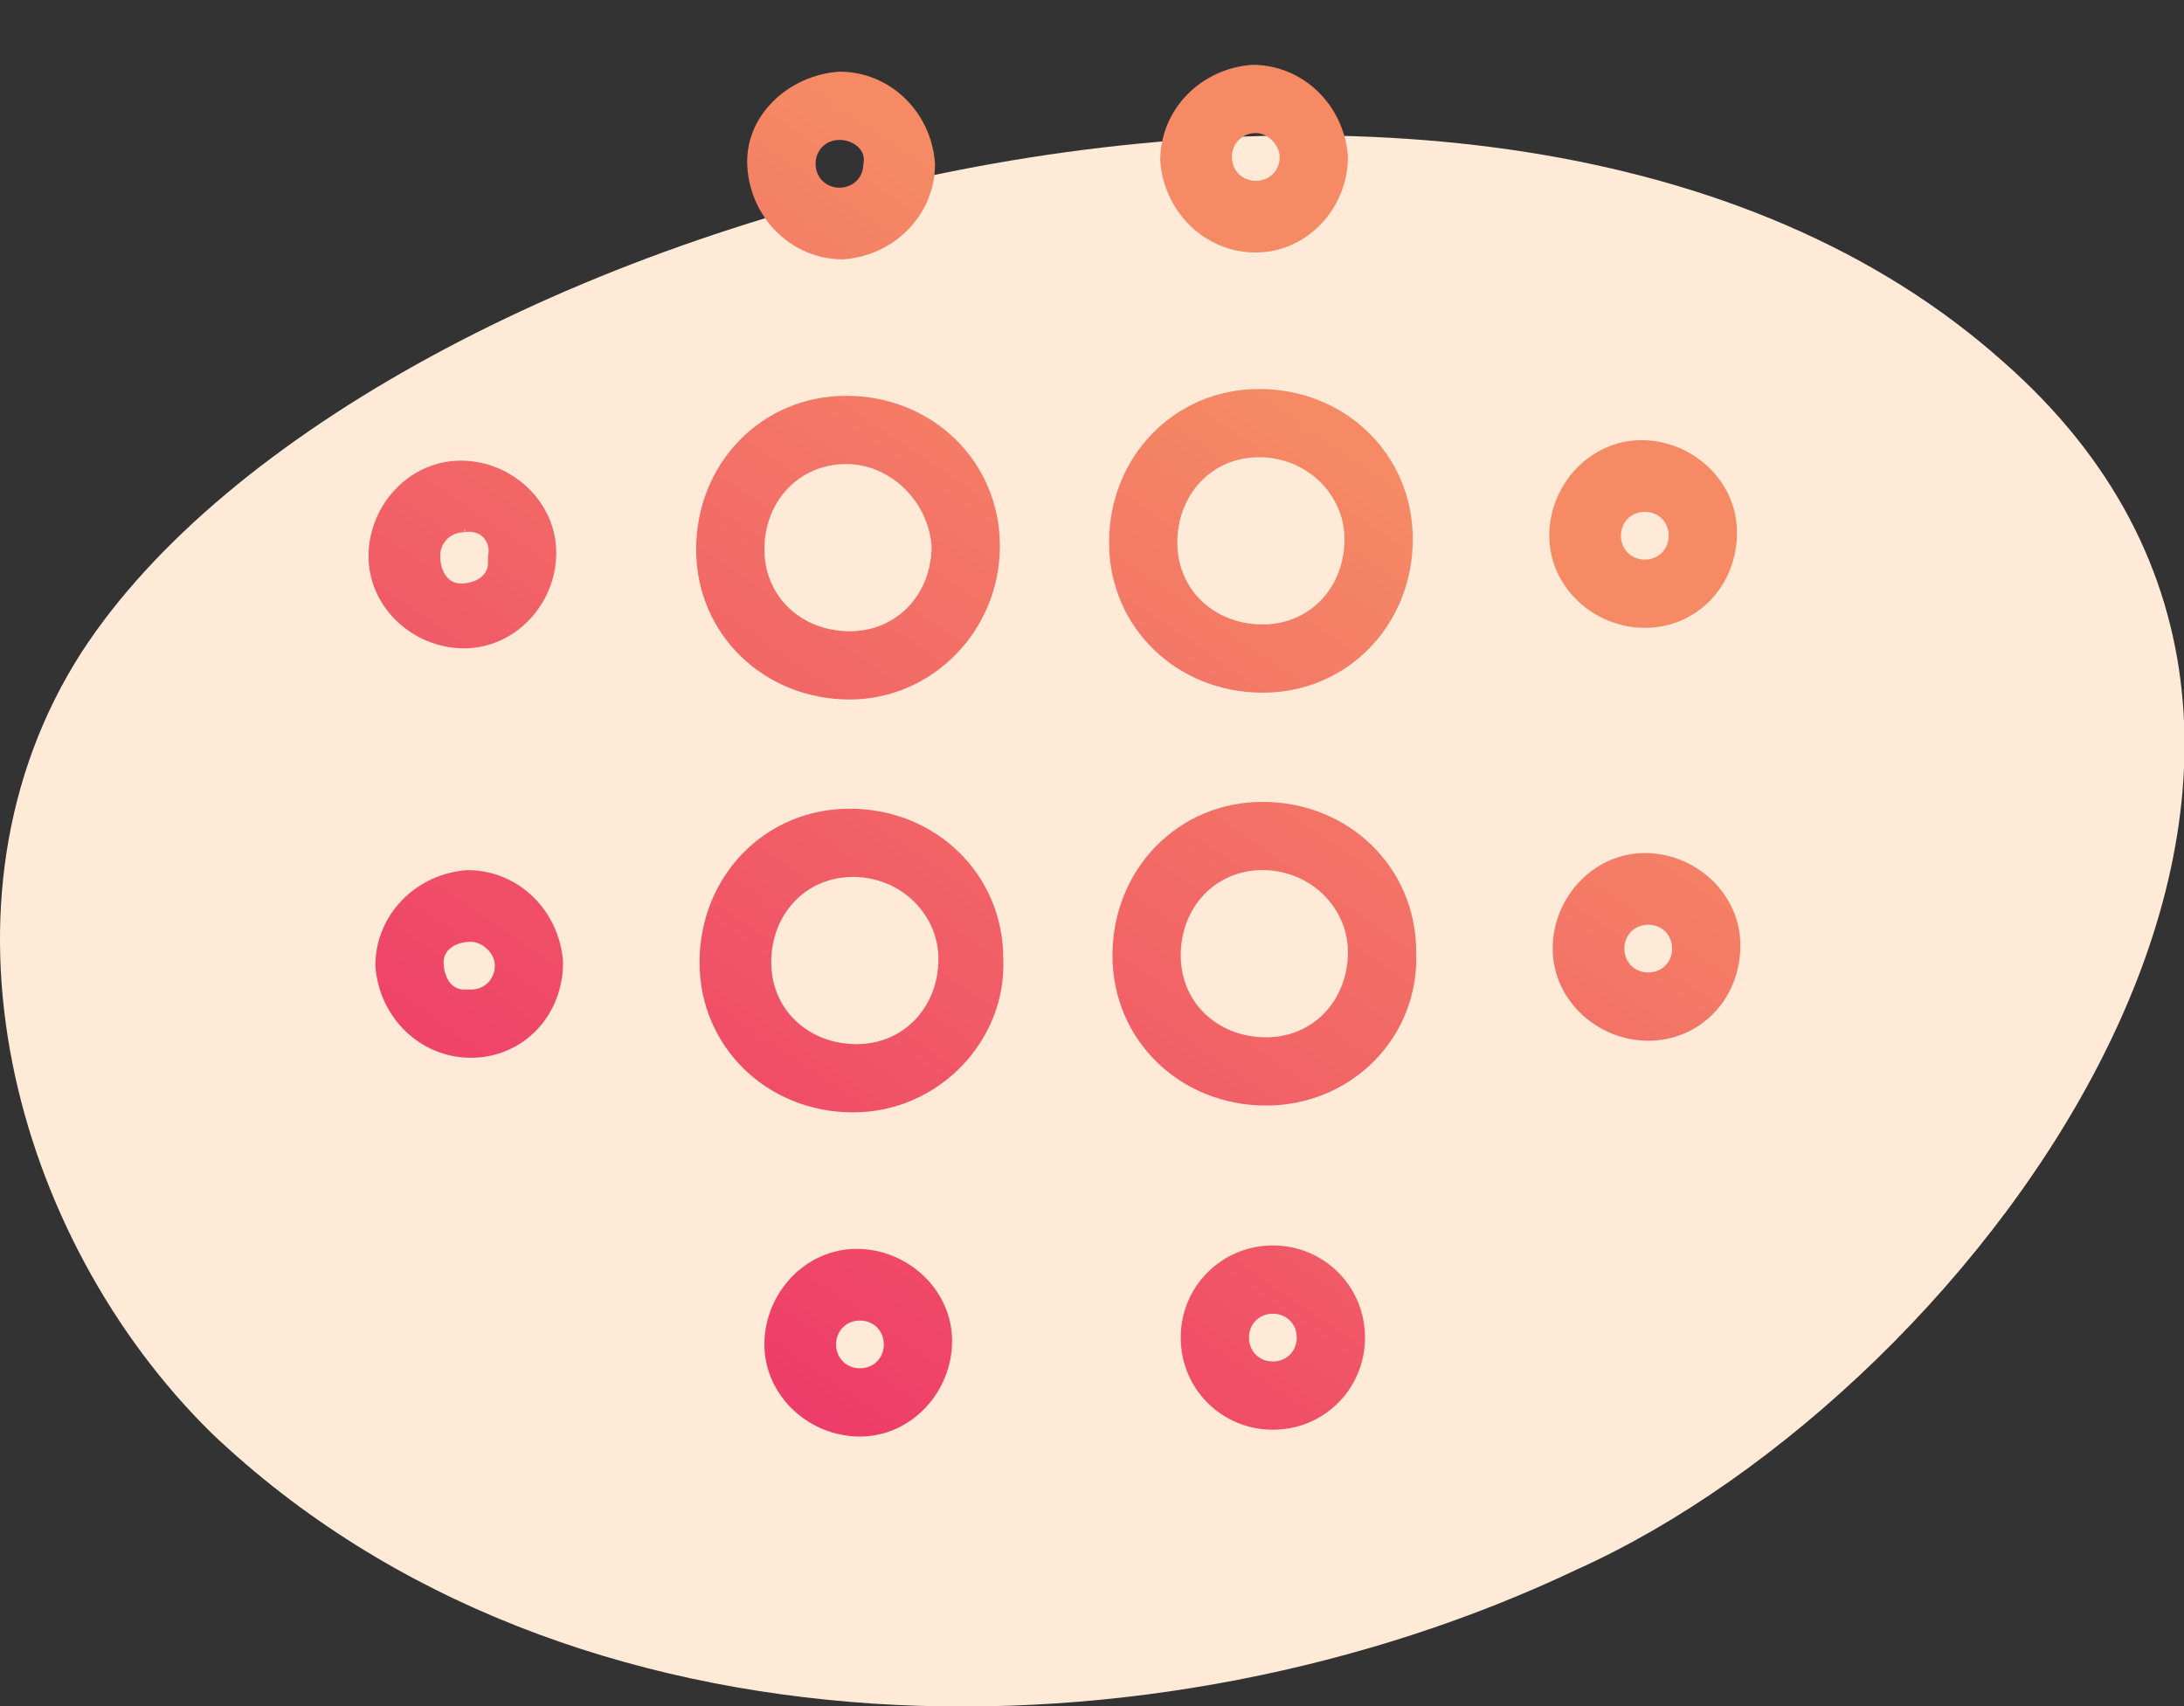 <?xml version="1.0" encoding="utf-8"?>
<!-- Generator: Adobe Illustrator 22.1.0, SVG Export Plug-In . SVG Version: 6.00 Build 0)  -->
<svg version="1.1" id="Layer_1" xmlns="http://www.w3.org/2000/svg" xmlns:xlink="http://www.w3.org/1999/xlink" x="0px" y="0px"
	 viewBox="0 0 64 50" style="enable-background:new 0 0 64 50;" xml:space="preserve">
<rect x="0" y="0" width="64" height="50" fill="#333333" stroke="none"/>
<style type="text/css">
	.st0{fill:#FFEAD8;}
	.st1{fill:url(#SVGID_1_);}
	.st2{fill:url(#SVGID_2_);}
	.st3{fill:url(#SVGID_3_);}
	.st4{fill:url(#SVGID_4_);}
	.st5{fill:url(#SVGID_5_);}
	.st6{fill:url(#SVGID_6_);}
	.st7{fill:url(#SVGID_7_);}
	.st8{fill:url(#SVGID_8_);}
	.st9{fill:url(#SVGID_9_);}
	.st10{fill:url(#SVGID_10_);}
	.st11{fill:url(#SVGID_11_);}
	.st12{fill:url(#SVGID_12_);}
</style>
<title>_ICONS-Personlization</title>
<path class="st0" d="M58.7,10.6c-15-13.4-47.9-4.4-56.3,8.5c-4.7,7.3-2,17.2,3.8,22.9c10.5,10,27.8,9.8,40,4
	C58,40.7,71.8,22.1,58.7,10.6z"/>
<linearGradient id="SVGID_1_" gradientUnits="userSpaceOnUse" x1="18.017" y1="-113.835" x2="37.517" y2="-86.335" gradientTransform="matrix(1 -0.015 -0.015 -1 -7.939 -78.518)">
	<stop  offset="0" style="stop-color:#EE3968"/>
	<stop  offset="1" style="stop-color:#F58A65"/>
</linearGradient>
<path class="st1" d="M24.9,20.5c-2.5,0-4.5-1.9-4.5-4.4s1.9-4.5,4.4-4.5s4.5,1.9,4.5,4.4l0,0C29.3,18.5,27.3,20.5,24.9,20.5z
	 M24.8,13.6c-1.4,0-2.4,1.1-2.4,2.5s1.1,2.4,2.5,2.4s2.4-1.1,2.4-2.5l0,0C27.2,14.7,26.1,13.6,24.8,13.6z"/>
<linearGradient id="SVGID_2_" gradientUnits="userSpaceOnUse" x1="10.521" y1="-108.517" x2="30.021" y2="-81.017" gradientTransform="matrix(1 -0.015 -0.015 -1 -7.939 -78.518)">
	<stop  offset="0" style="stop-color:#EE3968"/>
	<stop  offset="1" style="stop-color:#F58A65"/>
</linearGradient>
<path class="st2" d="M13.6,19c-1.5,0-2.8-1.2-2.8-2.7s1.2-2.8,2.7-2.8s2.8,1.2,2.8,2.7l0,0C16.3,17.7,15.1,19,13.6,19z M13.6,15.6
	c-0.4,0-0.7,0.3-0.7,0.7l0,0c0,0.4,0.2,0.8,0.6,0.8c0.4,0,0.8-0.2,0.8-0.6c0-0.1,0-0.1,0-0.2C14.4,15.9,14.1,15.5,13.6,15.6
	C13.7,15.5,13.6,15.5,13.6,15.6L13.6,15.6z"/>
<linearGradient id="SVGID_3_" gradientUnits="userSpaceOnUse" x1="12.707" y1="-110.068" x2="32.207" y2="-82.568" gradientTransform="matrix(1 -0.015 -0.015 -1 -7.939 -78.518)">
	<stop  offset="0" style="stop-color:#EE3968"/>
	<stop  offset="1" style="stop-color:#F58A65"/>
</linearGradient>
<path class="st3" d="M24.7,7.6c-1.5,0-2.7-1.2-2.8-2.7s1.2-2.7,2.7-2.8c1.5,0,2.7,1.2,2.8,2.7l0,0C27.4,6.3,26.2,7.5,24.7,7.6z
	 M24.6,4.1c-0.4,0-0.7,0.3-0.7,0.7c0,0.4,0.3,0.7,0.7,0.7s0.7-0.3,0.7-0.7C25.4,4.4,25,4.1,24.6,4.1z"/>
<linearGradient id="SVGID_4_" gradientUnits="userSpaceOnUse" x1="20.773" y1="-115.789" x2="40.273" y2="-88.289" gradientTransform="matrix(1 -0.015 -0.015 -1 -7.939 -78.518)">
	<stop  offset="0" style="stop-color:#EE3968"/>
	<stop  offset="1" style="stop-color:#F58A65"/>
</linearGradient>
<path class="st4" d="M36.8,7.4c-1.5,0-2.7-1.2-2.8-2.7c0-1.5,1.2-2.7,2.7-2.8c1.5,0,2.7,1.2,2.8,2.7C39.5,6.1,38.3,7.4,36.8,7.4z
	 M36.8,3.9c-0.4,0-0.7,0.3-0.7,0.7c0,0.4,0.3,0.7,0.7,0.7s0.7-0.3,0.7-0.7l0,0C37.5,4.3,37.2,3.9,36.8,3.9
	C36.8,3.9,36.7,3.9,36.8,3.9L36.8,3.9z"/>
<linearGradient id="SVGID_5_" gradientUnits="userSpaceOnUse" x1="28.985" y1="-121.613" x2="48.485" y2="-94.113" gradientTransform="matrix(1 -0.015 -0.015 -1 -7.939 -78.518)">
	<stop  offset="0" style="stop-color:#EE3968"/>
	<stop  offset="1" style="stop-color:#F58A65"/>
</linearGradient>
<path class="st5" d="M25.2,42.1c-1.5,0-2.8-1.2-2.8-2.7s1.2-2.8,2.7-2.8s2.8,1.2,2.8,2.7l0,0C27.9,40.8,26.7,42.1,25.2,42.1z
	 M25.2,38.7c-0.4,0-0.7,0.3-0.7,0.7s0.3,0.7,0.7,0.7l0,0c0.4,0,0.7-0.3,0.7-0.7C25.9,39,25.6,38.7,25.2,38.7z"/>
<linearGradient id="SVGID_6_" gradientUnits="userSpaceOnUse" x1="37.086" y1="-127.359" x2="56.586" y2="-99.859" gradientTransform="matrix(1 -0.015 -0.015 -1 -7.939 -78.518)">
	<stop  offset="0" style="stop-color:#EE3968"/>
	<stop  offset="1" style="stop-color:#F58A65"/>
</linearGradient>
<path class="st6" d="M37.3,41.9c-1.5,0-2.7-1.2-2.7-2.7s1.2-2.7,2.7-2.7s2.7,1.2,2.7,2.7S38.8,41.9,37.3,41.9L37.3,41.9z M37.3,38.5
	c-0.4,0-0.7,0.3-0.7,0.7s0.3,0.7,0.7,0.7s0.7-0.3,0.7-0.7l0,0C38,38.8,37.7,38.5,37.3,38.5L37.3,38.5L37.3,38.5z"/>
<linearGradient id="SVGID_7_" gradientUnits="userSpaceOnUse" x1="16.212" y1="-112.553" x2="35.712" y2="-85.053" gradientTransform="matrix(1 -0.015 -0.015 -1 -7.939 -78.518)">
	<stop  offset="0" style="stop-color:#EE3968"/>
	<stop  offset="1" style="stop-color:#F58A65"/>
</linearGradient>
<path class="st7" d="M13.8,31c-1.5,0-2.7-1.2-2.8-2.7c0-1.5,1.2-2.7,2.7-2.8c1.5,0,2.7,1.2,2.8,2.7C16.5,29.8,15.3,31,13.8,31z
	 M13.8,27.6c-0.4,0-0.8,0.2-0.8,0.6s0.2,0.8,0.6,0.8c0.1,0,0.1,0,0.2,0c0.4,0,0.7-0.3,0.7-0.7C14.5,27.9,14.1,27.6,13.8,27.6z"/>
<linearGradient id="SVGID_8_" gradientUnits="userSpaceOnUse" x1="33.523" y1="-124.825" x2="53.023" y2="-97.325" gradientTransform="matrix(1 -0.015 -0.015 -1 -7.939 -78.518)">
	<stop  offset="0" style="stop-color:#EE3968"/>
	<stop  offset="1" style="stop-color:#F58A65"/>
</linearGradient>
<path class="st8" d="M48.2,18.4c-1.5,0-2.8-1.2-2.8-2.7s1.2-2.8,2.7-2.8s2.8,1.2,2.8,2.7l0,0C50.9,17.2,49.7,18.4,48.2,18.4z
	 M48.2,15c-0.4,0-0.7,0.3-0.7,0.7c0,0.4,0.3,0.7,0.7,0.7s0.7-0.3,0.7-0.7C48.9,15.3,48.6,15,48.2,15C48.1,15,48.1,15,48.2,15
	L48.2,15z"/>
<linearGradient id="SVGID_9_" gradientUnits="userSpaceOnUse" x1="39.173" y1="-128.84" x2="58.673" y2="-101.34" gradientTransform="matrix(1 -0.015 -0.015 -1 -7.939 -78.518)">
	<stop  offset="0" style="stop-color:#EE3968"/>
	<stop  offset="1" style="stop-color:#F58A65"/>
</linearGradient>
<path class="st9" d="M48.3,30.5c-1.5,0-2.8-1.2-2.8-2.7s1.2-2.8,2.7-2.8s2.8,1.2,2.8,2.7l0,0C51,29.3,49.8,30.5,48.3,30.5z
	 M48.3,27.1c-0.4,0-0.7,0.3-0.7,0.7c0,0.4,0.3,0.7,0.7,0.7l0,0c0.4,0,0.7-0.3,0.7-0.7l0,0C49,27.4,48.7,27.1,48.3,27.1L48.3,27.1z"
	/>
<linearGradient id="SVGID_10_" gradientUnits="userSpaceOnUse" x1="26.075" y1="-119.541" x2="45.575" y2="-92.041" gradientTransform="matrix(1 -0.015 -0.015 -1 -7.939 -78.518)">
	<stop  offset="0" style="stop-color:#EE3968"/>
	<stop  offset="1" style="stop-color:#F58A65"/>
</linearGradient>
<path class="st10" d="M37,20.3c-2.5,0-4.5-1.9-4.5-4.4s1.9-4.5,4.4-4.5s4.5,1.9,4.5,4.4l0,0C41.4,18.3,39.5,20.3,37,20.3L37,20.3z
	 M36.9,13.4c-1.4,0-2.4,1.1-2.4,2.5s1.1,2.4,2.5,2.4s2.4-1.1,2.4-2.5C39.4,14.5,38.3,13.4,36.9,13.4L36.9,13.4L36.9,13.4z"/>
<linearGradient id="SVGID_11_" gradientUnits="userSpaceOnUse" x1="23.684" y1="-117.855" x2="43.184" y2="-90.355" gradientTransform="matrix(1 -0.015 -0.015 -1 -7.939 -78.518)">
	<stop  offset="0" style="stop-color:#EE3968"/>
	<stop  offset="1" style="stop-color:#F58A65"/>
</linearGradient>
<path class="st11" d="M25,32.6c-2.5,0-4.5-1.9-4.5-4.4s1.9-4.5,4.4-4.5s4.5,1.9,4.5,4.4l0,0C29.5,30.5,27.5,32.6,25,32.6z M25,25.7
	c-1.4,0-2.4,1.1-2.4,2.5s1.1,2.4,2.5,2.4s2.4-1.1,2.4-2.5l0,0C27.5,26.8,26.4,25.7,25,25.7z"/>
<linearGradient id="SVGID_12_" gradientUnits="userSpaceOnUse" x1="31.74" y1="-123.566" x2="51.24" y2="-96.066" gradientTransform="matrix(1 -0.015 -0.015 -1 -7.939 -78.518)">
	<stop  offset="0" style="stop-color:#EE3968"/>
	<stop  offset="1" style="stop-color:#F58A65"/>
</linearGradient>
<path class="st12" d="M37.1,32.4c-2.5,0-4.5-1.9-4.5-4.4s1.9-4.5,4.4-4.5s4.5,1.9,4.5,4.4l0,0C41.6,30.4,39.6,32.4,37.1,32.4z
	 M37,25.5c-1.4,0-2.4,1.1-2.4,2.5s1.1,2.4,2.5,2.4s2.4-1.1,2.4-2.5l0,0C39.5,26.6,38.4,25.5,37,25.5z"/>
</svg>
